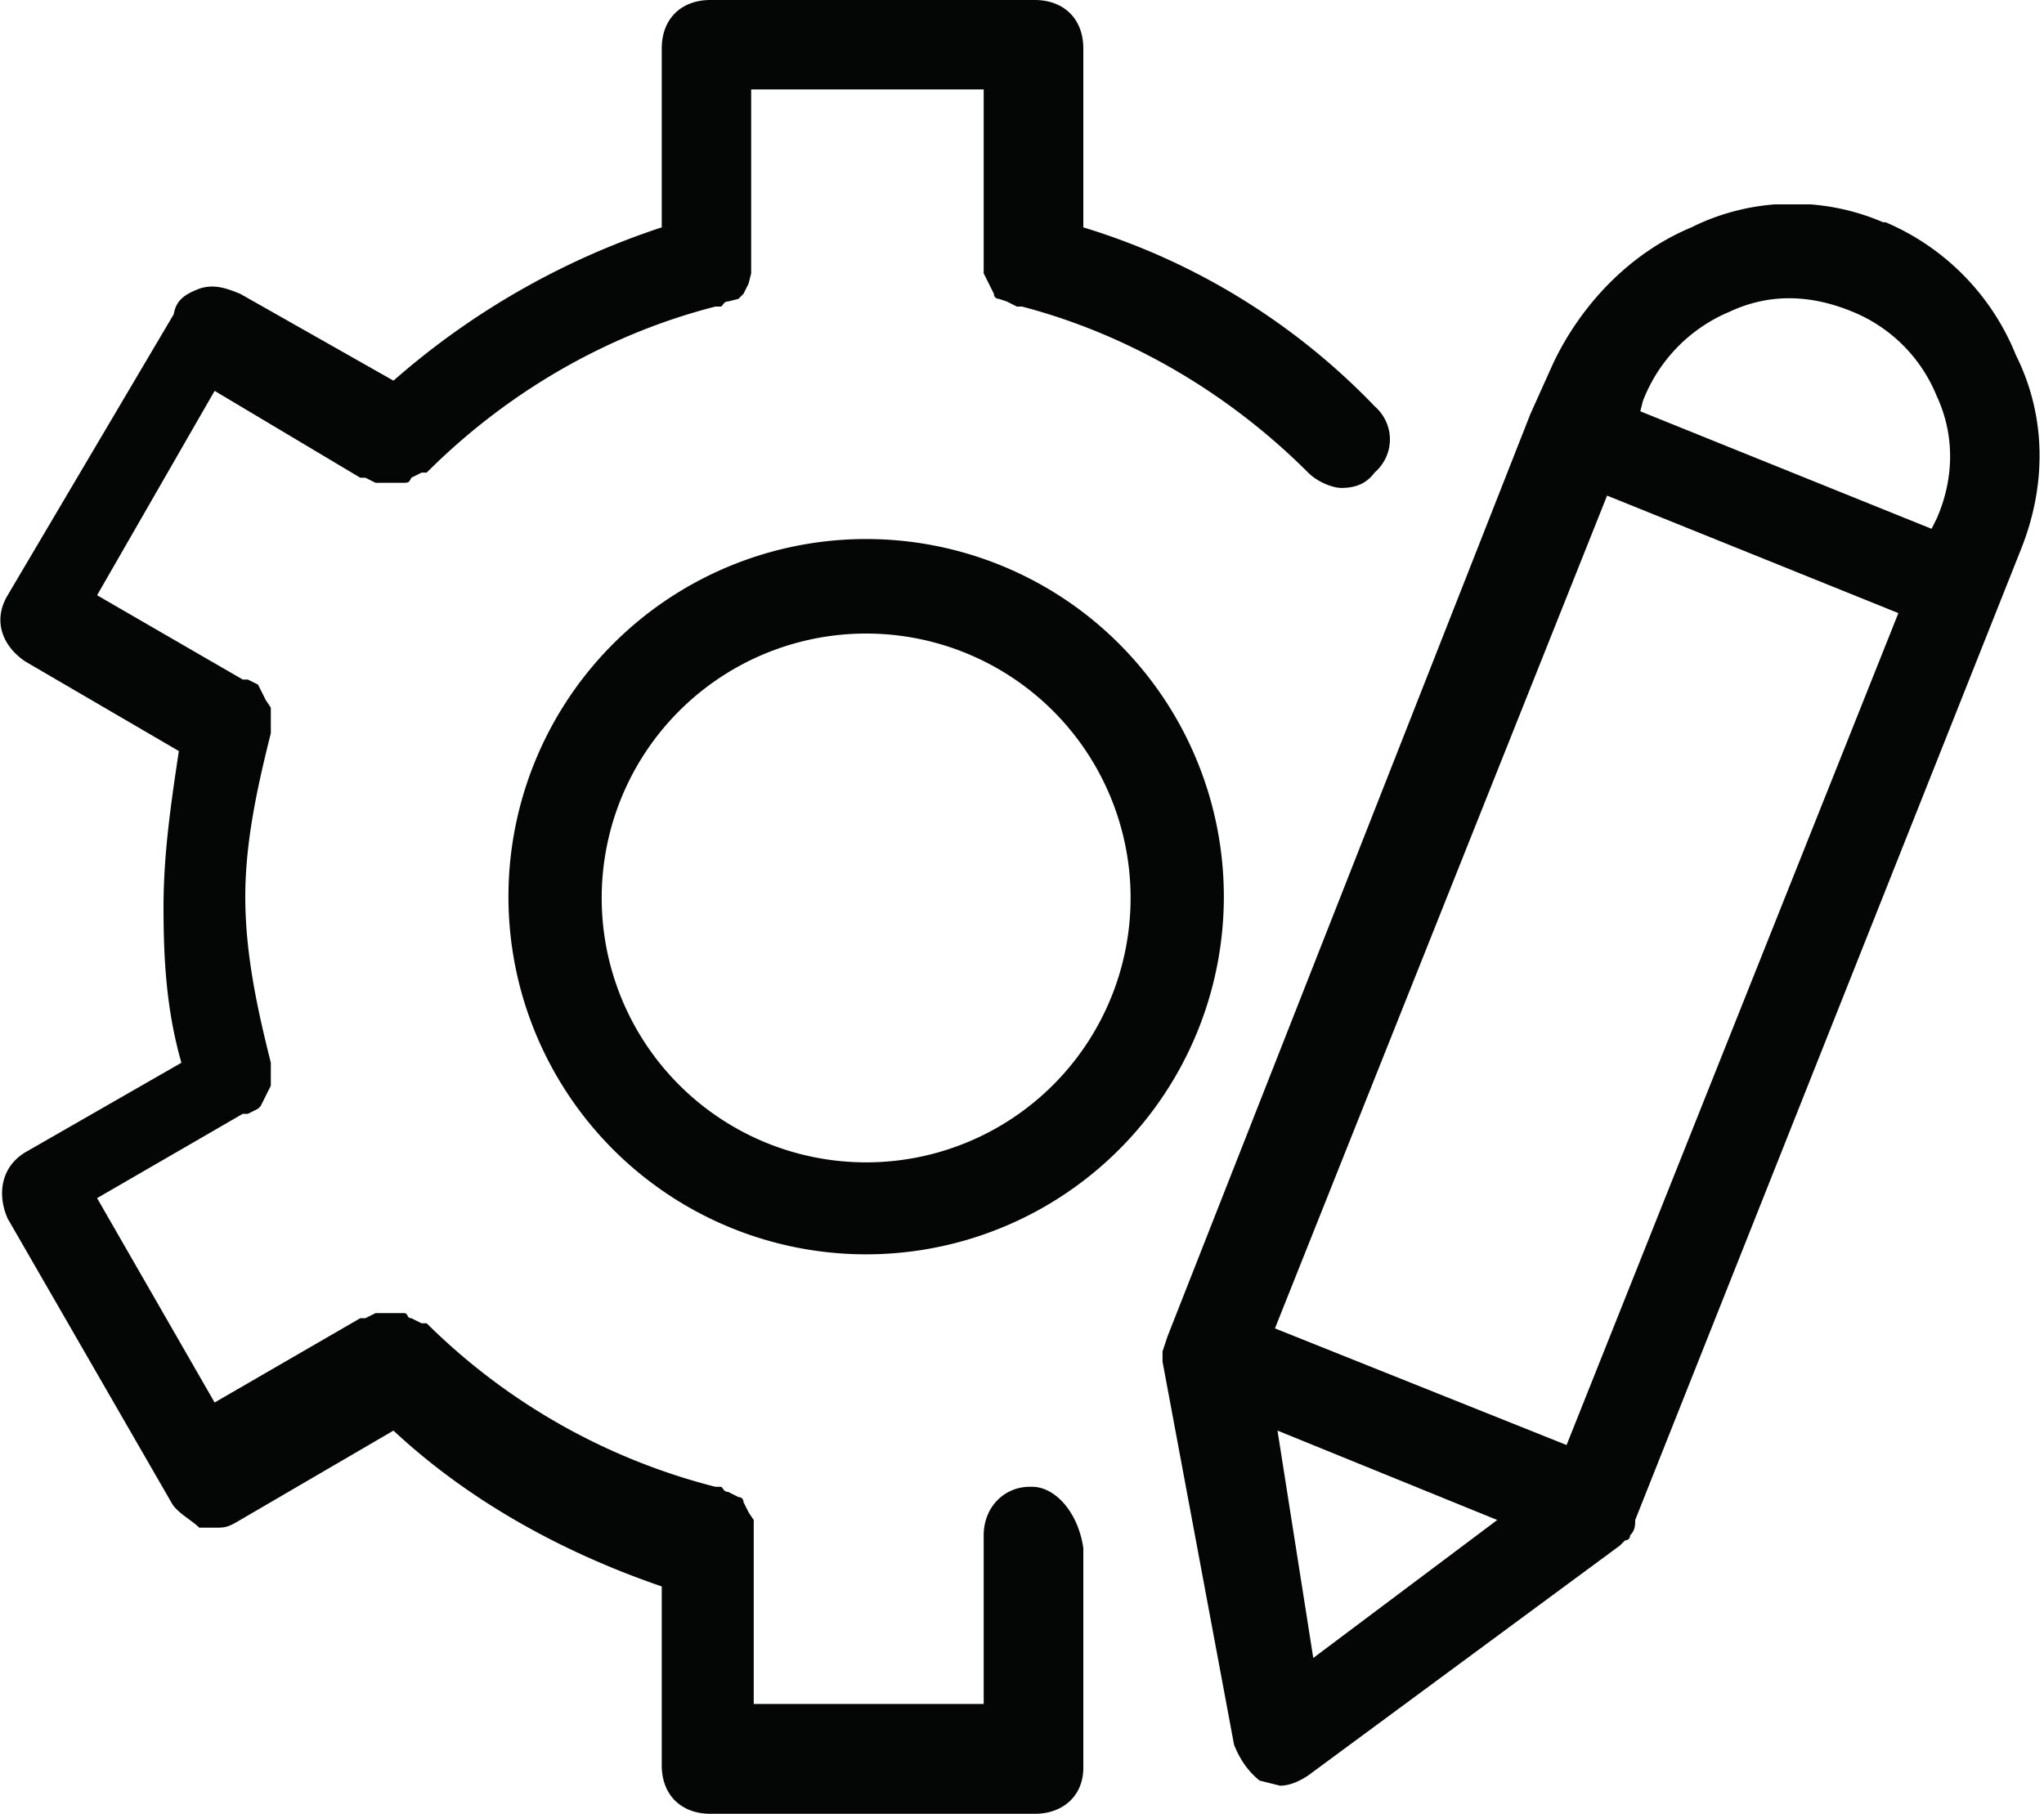 <svg xmlns="http://www.w3.org/2000/svg" xmlns:xlink="http://www.w3.org/1999/xlink" viewBox="0 0 80 71" xml:space="preserve"><defs><path id="a" d="M0 0h54.4v71H0z"/></defs><clipPath id="b"><use xlink:href="#a" overflow="visible"/></clipPath><g clip-path="url(#b)"><path fill="#040606" d="M40.3 58.2c-1 0-1.8.8-1.8 1.9v6.6h-9v-7.2l-.2-.3-.2-.4c0-.2-.2-.2-.2-.2l-.4-.2c-.2 0-.2-.2-.3-.2H28a24.7 24.7 0 0 1-11.3-6.4h-.2l-.4-.2c-.2 0-.1-.2-.3-.2h-1.1l-.4.2h-.2l-5.7 3.3-4.6-8 5.7-3.3h.2l.4-.2.1-.1.2-.4.2-.4v-.9c-.5-2-1-4.2-1-6.5 0-2.2.5-4.4 1-6.4v-1l-.2-.3-.2-.4-.1-.2-.4-.2h-.2l-5.7-3.3 4.6-8 5.7 3.4h.2l.4.2h1c.3 0 .3 0 .4-.2l.4-.2h.2c3.1-3.1 7-5.4 11.3-6.5h.2c.1 0 .1-.2.3-.2l.4-.1.2-.2.2-.4.1-.4V3.5h9.1v7.2l.2.4.2.4c0 .2.2.2.2.2l.3.1.4.2h.2c4.2 1.1 8.1 3.4 11.2 6.5.4.4 1 .6 1.3.6.6 0 1-.2 1.3-.6.8-.7.8-1.9 0-2.6a26.5 26.5 0 0 0-11.4-7v-7c0-1.2-.8-1.9-1.9-1.9H27.8c-1.1 0-1.9.7-1.9 1.9v7a30.2 30.2 0 0 0-10.5 6l-6-3.4c-.5-.2-1-.4-1.6-.2-.5.2-.9.4-1 1l-6.5 11c-.6 1-.2 2 .7 2.6l6 3.5c-.3 2-.6 4-.6 6.1 0 2 .1 4 .7 6.1L1 45.1c-1 .6-1.1 1.7-.7 2.6l6.4 11.1c.2.4.8.7 1.1 1h.6c.4 0 .5 0 1-.3l6-3.5c3 2.8 6.7 4.8 10.5 6.1v7c0 1.2.8 1.9 1.9 1.9h12.7c1.1 0 1.9-.7 1.9-1.8v-8.6c-.2-1.4-1.1-2.4-2-2.4"/></g><path fill="#040606" d="M33.9 45.5a10.3 10.3 0 1 1 0-20.7 10.3 10.3 0 0 1 0 20.7zm0-24.4a14 14 0 1 0 0 28 14 14 0 0 0 0-28"/><defs><path id="c" d="M45.2 8H80v61.9H45.2z"/></defs><clipPath id="d"><use xlink:href="#c" overflow="visible"/></clipPath><g clip-path="url(#d)"><path fill="#040606" d="m50 56 8.6 3.5-7.2 5.4L50 56zm11.4.6L49.9 52l13-32.6L74.3 24l-13 32.6zm6.3-44.4c1.5-.7 3.1-.7 4.8 0a6 6 0 0 1 3.3 3.3c.7 1.5.7 3.2 0 4.8l-.2.4-11.4-4.6.1-.4a6.2 6.2 0 0 1 3.4-3.5zm6-3.5c-2.3-1-5.1-1-7.5.2-2.4 1-4.3 3-5.4 5.3l-.9 2-14.2 36.1-.2.6v.4l2.8 15c.2.5.5 1 1 1.4l.8.2c.4 0 .8-.2 1.1-.4l12.2-9 .2-.2s.2 0 .2-.2c.2-.2.2-.4.2-.6l15.1-38c1-2.5 1-5.2-.2-7.6a9.5 9.5 0 0 0-5.1-5.2"/></g></svg>